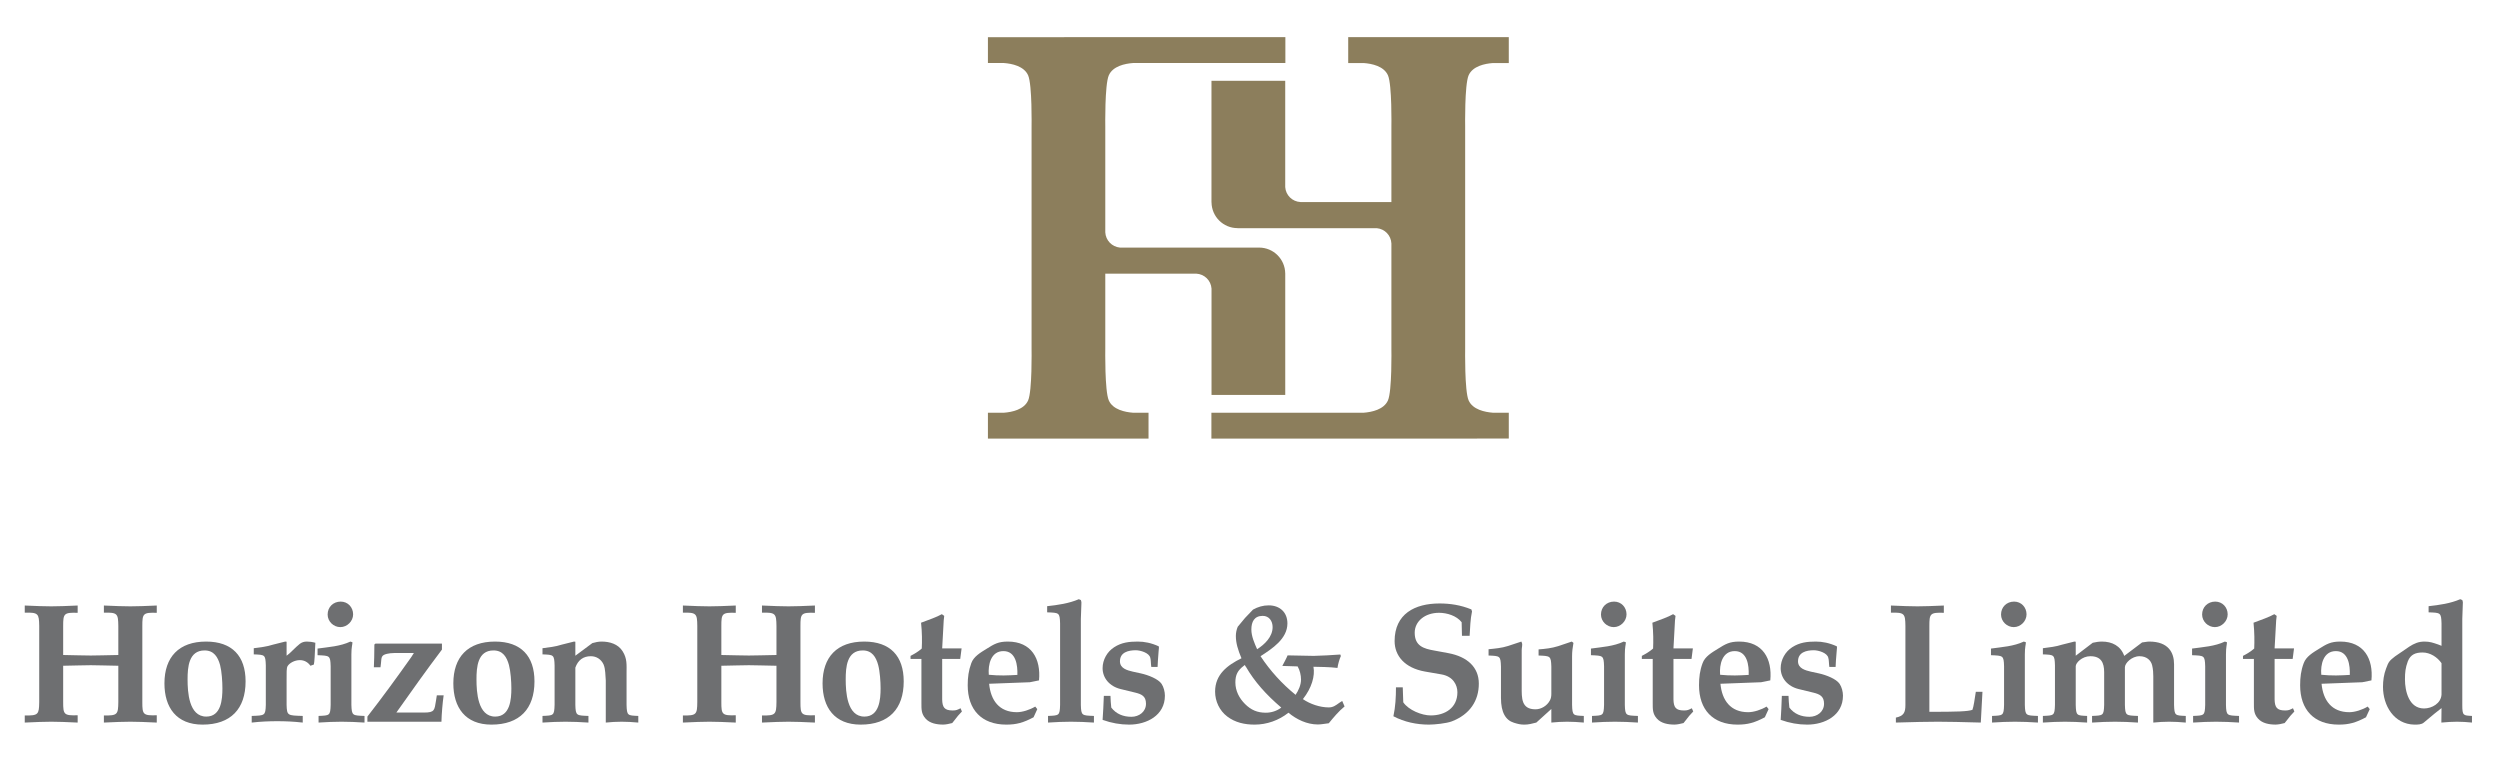 <?xml version="1.0" encoding="UTF-8"?>
<svg width="202px" height="62px" viewBox="0 0 202 62" version="1.1" xmlns="http://www.w3.org/2000/svg" xmlns:xlink="http://www.w3.org/1999/xlink">
    <!-- Generator: Sketch 57.1 (83088) - https://sketch.com -->
    <title>Artboard Copy 4</title>
    <desc>Created with Sketch.</desc>
    <g id="Artboard-Copy-4" stroke="none" stroke-width="1" fill="none" fill-rule="evenodd">
        <g id="Group-3" transform="translate(2, 3)">
            <g id="Group-2" transform="translate(77.824, 0)" fill="#8C7E5C">
                <path d="M40.806,2.094 L42.086,2.094 L42.086,-7.10542736e-15 L29.111,-7.10542736e-15 L29.111,2.094 L30.358,2.094 C31.02,2.141 31.995,2.341 32.324,3.087 C32.658,3.849 32.601,7.219 32.601,7.219 L32.601,13.325 L25.255,13.325 C24.595,13.293 24.065,12.775 24.022,12.117 L24.022,3.531 L18.063,3.531 L18.063,13.349 L18.067,13.349 C18.08,14.505 19.014,15.433 20.174,15.433 L20.181,15.433 L20.183,15.438 L31.424,15.438 C32.067,15.496 32.571,16.02 32.601,16.671 L32.601,25.22 C32.601,25.22 32.658,28.591 32.324,29.35 C31.995,30.096 31.02,30.296 30.358,30.349 L18.057,30.349 L18.057,32.439 L42.086,32.436 L42.086,30.349 L40.806,30.349 C40.145,30.296 39.168,30.096 38.84,29.35 C38.508,28.591 38.561,25.22 38.561,25.22 L38.561,16.984 L38.561,7.219 C38.561,7.219 38.508,3.849 38.84,3.087 C39.168,2.341 40.145,2.141 40.806,2.094" id="Fill-124"></path>
                <path d="M1.287,30.349 L-8.52651283e-14,30.349 L-8.52651283e-14,32.439 L12.977,32.439 L12.977,30.349 L11.729,30.349 C11.07,30.3 10.093,30.096 9.767,29.353 C9.431,28.591 9.483,25.222 9.483,25.222 L9.483,19.111 L16.831,19.111 C17.496,19.145 18.024,19.663 18.067,20.321 L18.067,28.909 L24.024,28.909 L24.024,19.087 L24.022,19.087 C24.007,17.936 23.069,17.005 21.914,17.005 L21.905,17.005 L10.665,17.005 C10.02,16.942 9.514,16.42 9.483,15.767 L9.483,7.22 C9.483,7.22 9.431,3.849 9.767,3.087 C10.093,2.341 11.07,2.141 11.729,2.092 L24.034,2.092 L24.034,6.51465798e-05 L-8.52651283e-14,0.004 L-8.52651283e-14,2.092 L1.287,2.092 C1.943,2.141 2.919,2.341 3.249,3.087 C3.582,3.849 3.527,7.22 3.527,7.22 L3.527,15.453 L3.527,25.222 C3.527,25.222 3.582,28.591 3.249,29.353 C2.919,30.096 1.943,30.3 1.287,30.349" id="Fill-125"></path>
            </g>
            <g id="Group" transform="translate(-0, 45.416)" fill="#6E6F71">
                <path d="M6.394,9.392 C7.493,9.416 7.547,9.308 7.56,8.319 L7.56,5.377 C6.596,5.364 5.894,5.333 5.334,5.333 C4.769,5.333 4.055,5.364 3.104,5.377 L3.104,8.319 C3.104,9.308 3.162,9.416 4.275,9.377 L4.275,9.968 C3.365,9.924 2.678,9.899 2.142,9.899 C1.609,9.899 0.905,9.924 2.7533531e-14,9.968 L2.7533531e-14,9.392 C1.1,9.416 1.153,9.308 1.169,8.319 L1.169,2.159 C1.153,1.168 1.1,1.061 2.7533531e-14,1.088 L2.7533531e-14,0.51 C0.905,0.551 1.609,0.576 2.142,0.576 C2.678,0.576 3.365,0.551 4.275,0.51 L4.275,1.099 C3.162,1.061 3.104,1.168 3.104,2.159 L3.104,4.508 C4.055,4.523 4.769,4.55 5.334,4.55 C5.894,4.55 6.596,4.523 7.56,4.508 L7.56,2.159 C7.547,1.168 7.493,1.061 6.394,1.088 L6.394,0.51 C7.3,0.551 7.999,0.576 8.534,0.576 C9.072,0.576 9.76,0.551 10.667,0.51 L10.667,1.099 C9.554,1.061 9.5,1.168 9.5,2.159 L9.5,8.319 C9.5,9.308 9.554,9.416 10.667,9.377 L10.667,9.968 C9.76,9.924 9.072,9.899 8.534,9.899 C7.999,9.899 7.3,9.924 6.394,9.968 L6.394,9.392 Z" id="Fill-126"></path>
                <path d="M11.287,6.803 C11.287,4.674 12.453,3.423 14.655,3.423 C16.756,3.423 17.843,4.593 17.843,6.641 C17.843,8.854 16.647,10.133 14.367,10.133 C12.249,10.133 11.287,8.744 11.287,6.803 M13.156,6.477 C13.156,7.481 13.251,9.484 14.668,9.484 C15.878,9.484 15.971,8.084 15.971,7.203 C15.971,6.669 15.919,5.844 15.783,5.32 C15.603,4.674 15.286,4.139 14.531,4.139 C13.24,4.139 13.156,5.511 13.156,6.477" id="Fill-127"></path>
                <path d="M19.478,5.35 C19.45,4.469 19.397,4.496 18.504,4.457 L18.504,3.96 C19.025,3.893 19.546,3.837 20.058,3.671 L21.046,3.423 L21.157,3.436 L21.157,4.566 C21.418,4.398 21.857,3.893 22.229,3.602 C22.395,3.479 22.572,3.423 22.792,3.423 C23,3.423 23.231,3.451 23.481,3.519 C23.439,4.457 23.412,5.074 23.359,5.28 L23.084,5.377 C22.876,5.087 22.587,4.922 22.229,4.922 C21.792,4.922 21.378,5.169 21.239,5.404 C21.144,5.553 21.157,5.939 21.157,6.558 L21.157,8.539 C21.185,9.416 21.239,9.392 22.461,9.431 L22.461,9.968 C21.719,9.884 21.074,9.857 20.4,9.857 C19.741,9.857 19.081,9.884 18.338,9.968 L18.338,9.431 C19.397,9.392 19.45,9.416 19.478,8.539 L19.478,5.35 Z" id="Fill-128"></path>
                <path d="M26.392,8.539 C26.422,9.417 26.478,9.392 27.453,9.431 L27.453,9.967 C26.777,9.924 26.202,9.899 25.596,9.899 C25.004,9.899 24.415,9.924 23.74,9.967 L23.74,9.431 C24.634,9.392 24.691,9.417 24.717,8.539 L24.717,5.417 C24.691,4.538 24.634,4.566 23.659,4.524 L23.659,3.988 C24.552,3.864 25.487,3.81 26.313,3.423 L26.478,3.479 C26.478,3.671 26.392,3.849 26.392,4.456 L26.392,8.539 Z M24.473,1.238 C24.473,0.633 24.923,0.193 25.529,0.193 C26.105,0.193 26.532,0.648 26.532,1.226 C26.532,1.775 26.052,2.255 25.5,2.255 C24.952,2.255 24.473,1.8 24.473,1.238 L24.473,1.238 Z" id="Fill-129"></path>
                <path d="M27.686,9.899 L27.686,9.484 C28.925,7.893 30.105,6.271 31.234,4.674 L31.441,4.346 L30.588,4.346 C30.121,4.346 29.583,4.328 29.269,4.413 C28.785,4.524 28.828,4.716 28.785,5.155 L28.744,5.499 L28.208,5.499 C28.238,5.058 28.238,4.428 28.25,3.657 L28.335,3.589 L33.709,3.589 L33.709,4.071 C32.419,5.775 31.234,7.452 30.026,9.158 L32.264,9.158 C33.13,9.158 33.103,8.965 33.229,8.193 L33.295,7.768 L33.847,7.768 C33.763,8.331 33.681,9.293 33.669,9.899 L27.686,9.899 Z" id="Fill-130"></path>
                <path d="M34.63,6.803 C34.63,4.674 35.799,3.423 37.998,3.423 C40.1,3.423 41.185,4.593 41.185,6.641 C41.185,8.854 39.993,10.133 37.708,10.133 C35.593,10.133 34.63,8.744 34.63,6.803 M36.5,6.477 C36.5,7.481 36.596,9.484 38.011,9.484 C39.223,9.484 39.318,8.084 39.318,7.203 C39.318,6.669 39.262,5.844 39.124,5.32 C38.947,4.674 38.63,4.139 37.874,4.139 C36.58,4.139 36.5,5.511 36.5,6.477" id="Fill-131"></path>
                <path d="M42.811,5.35 C42.783,4.469 42.727,4.496 41.833,4.457 L41.833,3.96 C42.357,3.893 42.878,3.837 43.388,3.671 L44.379,3.423 L44.488,3.436 L44.488,4.566 L45.861,3.547 C46.095,3.479 46.357,3.423 46.604,3.423 C47.264,3.423 47.938,3.616 48.308,4.207 C48.682,4.799 48.626,5.293 48.626,5.968 L48.626,8.539 C48.653,9.416 48.707,9.392 49.574,9.431 L49.574,9.968 C49.08,9.924 48.666,9.899 48.228,9.899 C47.801,9.899 47.376,9.924 46.947,9.968 L46.947,6.572 C46.904,6.146 46.934,5.679 46.771,5.28 C46.577,4.852 46.192,4.606 45.739,4.606 C45.12,4.606 44.706,4.922 44.488,5.528 L44.488,8.539 C44.514,9.416 44.572,9.392 45.546,9.431 L45.546,9.968 C44.871,9.924 44.293,9.899 43.69,9.899 C43.098,9.899 42.508,9.924 41.833,9.968 L41.833,9.431 C42.727,9.392 42.783,9.416 42.811,8.539 L42.811,5.35 Z" id="Fill-132"></path>
                <path d="M59.568,9.392 C60.668,9.416 60.724,9.308 60.738,8.319 L60.738,5.377 C59.773,5.364 59.075,5.333 58.508,5.333 C57.947,5.333 57.23,5.364 56.285,5.377 L56.285,8.319 C56.285,9.308 56.34,9.416 57.45,9.377 L57.45,9.968 C56.542,9.924 55.858,9.899 55.319,9.899 C54.784,9.899 54.085,9.924 53.178,9.968 L53.178,9.392 C54.276,9.416 54.33,9.308 54.341,8.319 L54.341,2.159 C54.33,1.168 54.276,1.061 53.178,1.088 L53.178,0.51 C54.085,0.551 54.784,0.576 55.319,0.576 C55.858,0.576 56.542,0.551 57.45,0.51 L57.45,1.099 C56.34,1.061 56.285,1.168 56.285,2.159 L56.285,4.508 C57.23,4.523 57.947,4.55 58.508,4.55 C59.075,4.55 59.773,4.523 60.738,4.508 L60.738,2.159 C60.724,1.168 60.668,1.061 59.568,1.088 L59.568,0.51 C60.476,0.551 61.177,0.576 61.714,0.576 C62.246,0.576 62.936,0.551 63.846,0.51 L63.846,1.099 C62.729,1.061 62.676,1.168 62.676,2.159 L62.676,8.319 C62.676,9.308 62.729,9.416 63.846,9.377 L63.846,9.968 C62.936,9.924 62.246,9.899 61.714,9.899 C61.177,9.899 60.476,9.924 59.568,9.968 L59.568,9.392 Z" id="Fill-133"></path>
                <path d="M64.463,6.803 C64.463,4.674 65.63,3.423 67.83,3.423 C69.935,3.423 71.02,4.593 71.02,6.641 C71.02,8.854 69.824,10.133 67.543,10.133 C65.427,10.133 64.463,8.744 64.463,6.803 M66.333,6.477 C66.333,7.481 66.43,9.484 67.844,9.484 C69.055,9.484 69.152,8.084 69.152,7.203 C69.152,6.669 69.097,5.844 68.958,5.32 C68.782,4.674 68.463,4.139 67.71,4.139 C66.415,4.139 66.333,5.511 66.333,6.477" id="Fill-134"></path>
                <path d="M72.451,4.824 L71.572,4.824 L71.572,4.579 C71.888,4.413 72.177,4.25 72.478,3.986 C72.507,3.409 72.507,2.695 72.422,1.899 C73.027,1.676 73.714,1.432 74.101,1.209 L74.293,1.346 C74.28,1.471 74.266,1.596 74.252,1.72 L74.128,3.974 L75.697,3.974 L75.587,4.824 L74.128,4.824 L74.128,8.098 C74.142,8.731 74.306,8.99 74.98,8.99 C75.269,8.99 75.353,8.938 75.614,8.811 L75.722,9.073 C75.505,9.293 75.296,9.54 75.105,9.801 L74.939,10.007 C74.735,10.064 74.416,10.131 74.211,10.131 C73.703,10.131 73.126,10.035 72.781,9.64 C72.437,9.253 72.451,8.882 72.451,8.387 L72.451,4.824 Z" id="Fill-135"></path>
                <path d="M77.922,6.832 C78.048,8.168 78.733,9.129 80.163,9.129 C80.618,9.129 81.207,8.938 81.648,8.675 L81.813,8.882 L81.512,9.54 C80.685,9.981 80.123,10.133 79.312,10.133 C77.304,10.133 76.191,8.921 76.191,6.955 C76.191,6.312 76.261,5.761 76.48,5.168 C76.67,4.631 77.235,4.305 77.704,4.015 C78.335,3.617 78.664,3.423 79.434,3.423 C81.346,3.423 82.115,4.813 81.952,6.559 L81.207,6.709 L77.922,6.832 Z M79.076,4.193 C78.061,4.193 77.825,5.293 77.895,6.105 C78.291,6.146 78.693,6.161 79.092,6.161 C79.462,6.161 79.833,6.133 80.204,6.116 C80.231,5.35 80.096,4.193 79.076,4.193 L79.076,4.193 Z" id="Fill-136"></path>
                <path d="M83.655,1.955 C83.63,1.072 83.575,1.099 82.61,1.061 L82.61,0.564 C83.492,0.467 84.368,0.343 85.168,0 L85.333,0.068 C85.387,0.209 85.387,0.318 85.375,0.413 L85.333,1.596 L85.333,8.539 C85.358,9.416 85.415,9.392 86.39,9.431 L86.39,9.968 C85.717,9.924 85.141,9.899 84.535,9.899 C83.946,9.899 83.354,9.924 82.68,9.968 L82.68,9.431 C83.575,9.392 83.63,9.416 83.655,8.539 L83.655,1.955 Z" id="Fill-137"></path>
                <path d="M91.024,5.471 C90.982,5.209 90.996,4.894 90.945,4.741 C90.862,4.328 90.13,4.124 89.773,4.124 C89.168,4.124 88.492,4.29 88.492,5.017 C88.492,5.596 89.084,5.748 89.541,5.855 L90.185,5.995 C90.804,6.133 91.588,6.449 91.85,6.832 C92.028,7.094 92.124,7.481 92.124,7.795 C92.124,9.39 90.654,10.133 89.235,10.133 C88.523,10.133 87.808,10.008 87.09,9.75 C87.132,9.239 87.161,8.509 87.19,7.808 L87.726,7.808 C87.74,8.139 87.751,8.443 87.791,8.756 C88.194,9.282 88.771,9.501 89.417,9.501 C90.033,9.501 90.596,9.099 90.596,8.443 C90.596,7.837 90.242,7.673 89.733,7.548 L88.551,7.261 C87.644,7.04 87.09,6.367 87.09,5.569 C87.09,4.894 87.463,4.234 88.027,3.879 C88.618,3.494 89.235,3.423 89.923,3.423 C90.474,3.423 91.024,3.532 91.627,3.808 L91.642,3.917 L91.614,4.222 L91.559,4.963 L91.533,5.471 L91.024,5.471 Z" id="Fill-138"></path>
                <path d="M98.599,1.514 L99.245,0.839 C99.644,0.618 100.057,0.497 100.513,0.497 C101.392,0.497 102.023,1.046 102.023,1.955 C102.023,3.204 100.785,4.001 99.851,4.606 C100.635,5.789 101.583,6.832 102.683,7.726 C102.917,7.383 103.123,6.927 103.123,6.49 C103.123,6.146 103.027,5.734 102.848,5.43 L101.611,5.391 C101.733,5.155 101.954,4.758 102.037,4.538 L104.151,4.579 L105.199,4.538 L106.3,4.469 L106.34,4.593 C106.229,4.838 106.108,5.253 106.068,5.553 C105.419,5.471 104.607,5.471 104.126,5.458 C104.267,6.188 103.988,7.176 103.274,8.073 C103.852,8.469 104.647,8.743 105.366,8.743 C105.72,8.743 105.927,8.579 106.216,8.372 L106.45,8.222 L106.642,8.664 C106.159,9.06 105.762,9.54 105.366,10.023 C105.076,10.052 104.772,10.121 104.485,10.121 C103.604,10.121 102.766,9.72 102.106,9.171 C101.336,9.787 100.362,10.133 99.371,10.133 C98.572,10.133 97.801,9.967 97.158,9.475 C96.54,9.007 96.18,8.249 96.18,7.465 C96.18,6.077 97.17,5.335 98.311,4.772 C98.021,4.084 97.857,3.533 97.857,2.971 C97.857,2.708 97.912,2.461 98.009,2.226 L98.599,1.514 Z M97.818,6.723 C97.818,7.41 98.132,8 98.599,8.469 C99.082,8.949 99.59,9.171 100.277,9.171 C100.717,9.171 101.172,9.032 101.527,8.756 C100.304,7.714 99.371,6.669 98.669,5.458 C98.626,5.43 98.613,5.364 98.588,5.32 C98.56,5.335 98.519,5.35 98.503,5.377 C98.009,5.748 97.818,6.105 97.818,6.723 L97.818,6.723 Z M100.827,2.254 C100.827,1.775 100.551,1.346 100.029,1.346 C99.343,1.346 99.11,1.828 99.11,2.447 C99.11,2.998 99.358,3.547 99.575,4.041 C100.182,3.657 100.827,3.039 100.827,2.254 L100.827,2.254 Z" id="Fill-139"></path>
                <path d="M111.343,7.122 L111.384,8.33 C111.815,8.965 112.883,9.391 113.6,9.391 C114.767,9.391 115.758,8.775 115.758,7.52 C115.758,6.93 115.413,6.241 114.477,6.077 L113.133,5.844 C111.496,5.553 110.684,4.566 110.684,3.384 C110.684,1.184 112.321,0.344 114.314,0.344 C115.165,0.344 116.006,0.467 116.886,0.824 L116.939,0.988 C116.802,1.622 116.787,2.296 116.746,2.956 L116.127,2.956 L116.101,1.859 C115.688,1.333 114.918,1.098 114.273,1.098 C113.133,1.098 112.308,1.786 112.308,2.708 C112.308,3.782 113.034,4.001 113.914,4.152 L115.028,4.358 C116.569,4.647 117.489,5.501 117.489,6.82 C117.489,8.193 116.775,9.307 115.305,9.871 C114.879,10.035 113.914,10.133 113.464,10.133 C112.471,10.133 111.468,9.924 110.587,9.458 C110.753,8.688 110.794,7.905 110.794,7.122 L111.343,7.122 Z" id="Fill-140"></path>
                <path d="M122.136,9.967 C121.822,10.05 121.502,10.134 121.171,10.134 C120.843,10.134 120.64,10.078 120.323,9.981 C119.661,9.777 119.278,9.158 119.278,7.975 L119.278,5.444 C119.25,4.566 119.195,4.592 118.276,4.55 L118.276,4.042 C118.809,3.988 119.331,3.946 119.84,3.782 L120.926,3.423 L120.982,3.559 C121.023,3.701 120.954,3.919 120.954,4.111 L120.954,7.094 C120.954,7.988 120.911,8.896 122.068,8.896 C122.537,8.896 123.003,8.605 123.223,8.193 C123.319,8.041 123.348,7.837 123.348,7.658 L123.348,5.444 C123.319,4.566 123.261,4.592 122.317,4.55 L122.317,4.055 C122.853,4.014 123.373,3.96 123.897,3.793 L124.997,3.423 C125.037,3.451 125.134,3.519 125.134,3.532 C125.065,3.919 125.024,4.232 125.024,4.607 L125.024,8.539 C125.05,9.416 125.107,9.392 125.972,9.431 L125.972,9.967 C125.477,9.924 125.065,9.899 124.622,9.899 C124.197,9.899 123.775,9.924 123.348,9.967 L123.348,8.869 L122.136,9.967 Z" id="Fill-141"></path>
                <path d="M129.286,8.539 C129.312,9.417 129.37,9.392 130.344,9.431 L130.344,9.967 C129.67,9.924 129.092,9.899 128.488,9.899 C127.897,9.899 127.306,9.924 126.633,9.967 L126.633,9.431 C127.525,9.392 127.58,9.417 127.608,8.539 L127.608,5.417 C127.58,4.538 127.525,4.566 126.549,4.524 L126.549,3.988 C127.443,3.864 128.378,3.81 129.2,3.423 L129.37,3.479 C129.37,3.671 129.286,3.849 129.286,4.456 L129.286,8.539 Z M127.359,1.238 C127.359,0.633 127.814,0.193 128.419,0.193 C128.997,0.193 129.423,0.648 129.423,1.226 C129.423,1.775 128.94,2.255 128.392,2.255 C127.841,2.255 127.359,1.8 127.359,1.238 L127.359,1.238 Z" id="Fill-142"></path>
                <path d="M131.54,4.824 L130.66,4.824 L130.66,4.579 C130.977,4.413 131.265,4.25 131.57,3.986 C131.595,3.409 131.595,2.695 131.512,1.899 C132.121,1.676 132.804,1.432 133.188,1.209 L133.382,1.346 C133.37,1.471 133.353,1.596 133.339,1.72 L133.216,3.974 L134.784,3.974 L134.675,4.824 L133.216,4.824 L133.216,8.098 C133.232,8.731 133.396,8.99 134.07,8.99 C134.359,8.99 134.441,8.938 134.701,8.811 L134.813,9.073 C134.593,9.293 134.384,9.54 134.193,9.801 L134.029,10.007 C133.824,10.064 133.505,10.131 133.3,10.131 C132.792,10.131 132.214,10.035 131.871,9.64 C131.527,9.253 131.54,8.882 131.54,8.387 L131.54,4.824 Z" id="Fill-143"></path>
                <path d="M137.012,6.832 C137.135,8.168 137.824,9.129 139.253,9.129 C139.707,9.129 140.296,8.938 140.739,8.675 L140.902,8.882 L140.599,9.54 C139.773,9.981 139.21,10.133 138.399,10.133 C136.393,10.133 135.281,8.921 135.281,6.955 C135.281,6.312 135.347,5.761 135.569,5.168 C135.758,4.631 136.324,4.305 136.791,4.015 C137.424,3.617 137.754,3.423 138.523,3.423 C140.435,3.423 141.206,4.813 141.04,6.559 L140.296,6.709 L137.012,6.832 Z M138.167,4.193 C137.149,4.193 136.915,5.293 136.985,6.105 C137.381,6.146 137.781,6.161 138.181,6.161 C138.551,6.161 138.923,6.133 139.293,6.116 C139.321,5.35 139.186,4.193 138.167,4.193 L138.167,4.193 Z" id="Fill-144"></path>
                <path d="M145.81,5.471 C145.771,5.209 145.783,4.894 145.728,4.741 C145.647,4.328 144.917,4.124 144.558,4.124 C143.955,4.124 143.28,4.29 143.28,5.017 C143.28,5.596 143.871,5.748 144.324,5.855 L144.971,5.995 C145.591,6.133 146.372,6.449 146.635,6.832 C146.815,7.094 146.912,7.481 146.912,7.795 C146.912,9.39 145.44,10.133 144.022,10.133 C143.309,10.133 142.596,10.008 141.879,9.75 C141.919,9.239 141.946,8.509 141.973,7.808 L142.512,7.808 C142.526,8.139 142.54,8.443 142.58,8.756 C142.978,9.282 143.556,9.501 144.202,9.501 C144.822,9.501 145.383,9.099 145.383,8.443 C145.383,7.837 145.027,7.673 144.517,7.548 L143.335,7.261 C142.43,7.04 141.879,6.367 141.879,5.569 C141.879,4.894 142.251,4.234 142.812,3.879 C143.406,3.494 144.022,3.423 144.712,3.423 C145.262,3.423 145.81,3.532 146.418,3.808 L146.429,3.917 L146.402,4.222 L146.343,4.963 L146.317,5.471 L145.81,5.471 Z" id="Fill-145"></path>
                <path d="M151.957,2.159 C151.942,1.168 151.887,1.06 150.787,1.088 L150.787,0.511 C151.696,0.55 152.397,0.576 152.932,0.576 C153.467,0.576 154.154,0.55 155.062,0.511 L155.062,1.098 C153.951,1.06 153.893,1.168 153.893,2.159 L153.893,9.099 C156.12,9.099 157.015,9.073 157.372,8.937 C157.469,8.688 157.553,8.084 157.646,7.481 L158.183,7.481 L158.048,9.967 C156.505,9.924 155.434,9.899 154.583,9.899 C153.716,9.899 152.63,9.924 151.187,9.967 L151.187,9.567 C151.817,9.431 151.957,9.158 151.957,8.552 L151.957,2.159 Z" id="Fill-146"></path>
                <path d="M161.607,8.539 C161.635,9.417 161.691,9.392 162.666,9.431 L162.666,9.967 C161.992,9.924 161.413,9.899 160.809,9.899 C160.216,9.899 159.629,9.924 158.956,9.967 L158.956,9.431 C159.846,9.392 159.903,9.417 159.928,8.539 L159.928,5.417 C159.903,4.538 159.846,4.566 158.871,4.524 L158.871,3.988 C159.762,3.864 160.698,3.81 161.525,3.423 L161.691,3.479 C161.691,3.671 161.607,3.849 161.607,4.456 L161.607,8.539 Z M159.684,1.238 C159.684,0.633 160.137,0.193 160.74,0.193 C161.317,0.193 161.744,0.648 161.744,1.226 C161.744,1.775 161.264,2.255 160.713,2.255 C160.165,2.255 159.684,1.8 159.684,1.238 L159.684,1.238 Z" id="Fill-147"></path>
                <path d="M164.041,5.35 C164.015,4.469 163.958,4.496 163.065,4.457 L163.065,3.96 C163.587,3.893 164.11,3.837 164.619,3.671 L165.608,3.423 L165.719,3.436 L165.719,4.566 L167.093,3.519 C167.34,3.465 167.589,3.423 167.833,3.423 C168.661,3.423 169.347,3.768 169.639,4.581 L171.08,3.493 C171.275,3.479 171.465,3.423 171.659,3.423 C173.211,3.423 173.664,4.317 173.664,5.254 L173.664,8.539 C173.693,9.416 173.747,9.392 174.611,9.431 L174.611,9.968 C174.12,9.924 173.706,9.899 173.265,9.899 C172.839,9.899 172.414,9.924 171.986,9.968 L171.986,6.229 C171.986,5.994 171.973,5.663 171.891,5.333 C171.795,4.95 171.465,4.606 170.874,4.606 C170.24,4.606 169.692,5.169 169.692,5.5 L169.692,8.539 C169.72,9.416 169.773,9.392 170.748,9.431 L170.748,9.968 C170.078,9.924 169.499,9.899 168.893,9.899 C168.301,9.899 167.711,9.924 167.038,9.968 L167.038,9.431 C167.933,9.392 167.987,9.416 168.016,8.539 L168.016,5.898 C168.016,5.128 167.766,4.606 166.902,4.606 C166.225,4.606 165.719,5.144 165.719,5.418 L165.719,8.539 C165.745,9.416 165.802,9.392 166.639,9.431 L166.639,9.968 C165.993,9.924 165.431,9.899 164.852,9.899 C164.288,9.899 163.71,9.924 163.065,9.968 L163.065,9.431 C163.958,9.392 164.015,9.416 164.041,8.539 L164.041,5.35 Z" id="Fill-148"></path>
                <path d="M177.858,8.539 C177.883,9.417 177.939,9.392 178.914,9.431 L178.914,9.967 C178.243,9.924 177.664,9.899 177.06,9.899 C176.469,9.899 175.878,9.924 175.203,9.967 L175.203,9.431 C176.099,9.392 176.151,9.417 176.179,8.539 L176.179,5.417 C176.151,4.538 176.099,4.566 175.119,4.524 L175.119,3.988 C176.016,3.864 176.951,3.81 177.772,3.423 L177.939,3.479 C177.939,3.671 177.858,3.849 177.858,4.456 L177.858,8.539 Z M175.931,1.238 C175.931,0.633 176.387,0.193 176.991,0.193 C177.569,0.193 177.996,0.648 177.996,1.226 C177.996,1.775 177.514,2.255 176.964,2.255 C176.413,2.255 175.931,1.8 175.931,1.238 L175.931,1.238 Z" id="Fill-149"></path>
                <path d="M180.115,4.824 L179.233,4.824 L179.233,4.579 C179.551,4.413 179.837,4.25 180.14,3.986 C180.165,3.409 180.165,2.695 180.085,1.899 C180.689,1.676 181.378,1.432 181.764,1.209 L181.955,1.346 C181.939,1.471 181.927,1.596 181.914,1.72 L181.788,3.974 L183.357,3.974 L183.248,4.824 L181.788,4.824 L181.788,8.098 C181.804,8.731 181.97,8.99 182.642,8.99 C182.929,8.99 183.012,8.938 183.273,8.811 L183.384,9.073 C183.166,9.293 182.956,9.54 182.765,9.801 L182.599,10.007 C182.394,10.064 182.078,10.131 181.87,10.131 C181.364,10.131 180.787,10.035 180.444,9.64 C180.1,9.253 180.115,8.882 180.115,8.387 L180.115,4.824 Z" id="Fill-150"></path>
                <path d="M185.582,6.832 C185.707,8.168 186.395,9.129 187.824,9.129 C188.278,9.129 188.868,8.938 189.31,8.675 L189.475,8.882 L189.171,9.54 C188.348,9.981 187.782,10.133 186.972,10.133 C184.963,10.133 183.851,8.921 183.851,6.955 C183.851,6.312 183.918,5.761 184.14,5.168 C184.332,4.631 184.897,4.305 185.362,4.015 C185.999,3.617 186.325,3.423 187.095,3.423 C189.006,3.423 189.777,4.813 189.612,6.559 L188.868,6.709 L185.582,6.832 Z M186.738,4.193 C185.721,4.193 185.487,5.293 185.559,6.105 C185.956,6.146 186.355,6.161 186.75,6.161 C187.122,6.161 187.494,6.133 187.864,6.116 C187.892,5.35 187.756,4.193 186.738,4.193 L186.738,4.193 Z" id="Fill-151"></path>
                <path d="M193.846,9.967 C193.654,10.134 193.338,10.134 193.091,10.134 C191.427,10.104 190.546,8.593 190.546,7.081 C190.546,6.584 190.614,6.076 190.794,5.609 C191,5.034 191.068,4.977 191.521,4.618 L192.663,3.837 C193.063,3.577 193.42,3.423 193.899,3.423 C194.342,3.423 194.59,3.519 195,3.657 L195.275,3.767 L195.275,1.954 C195.248,1.072 195.193,1.098 194.231,1.061 L194.231,0.564 C195.108,0.467 195.99,0.344 196.787,3.90798505e-14 L196.953,0.068 C197.009,0.209 197.009,0.319 196.994,0.412 L196.953,1.596 L196.953,8.552 C196.953,9.416 197.036,9.392 197.736,9.431 L197.736,9.967 C197.298,9.924 196.927,9.899 196.525,9.899 C196.142,9.899 195.757,9.924 195.262,9.967 L195.275,8.799 C194.891,9.087 194.533,9.392 194.175,9.691 L193.846,9.967 Z M195.275,5.169 C194.932,4.674 194.352,4.305 193.749,4.305 C193.188,4.305 192.774,4.457 192.553,5.017 C192.359,5.541 192.321,5.911 192.321,6.478 C192.321,7.437 192.648,8.828 193.859,8.828 C194.503,8.828 195.234,8.415 195.275,7.702 L195.275,5.169 Z" id="Fill-152"></path>
            </g>
        </g>
    </g>
</svg>